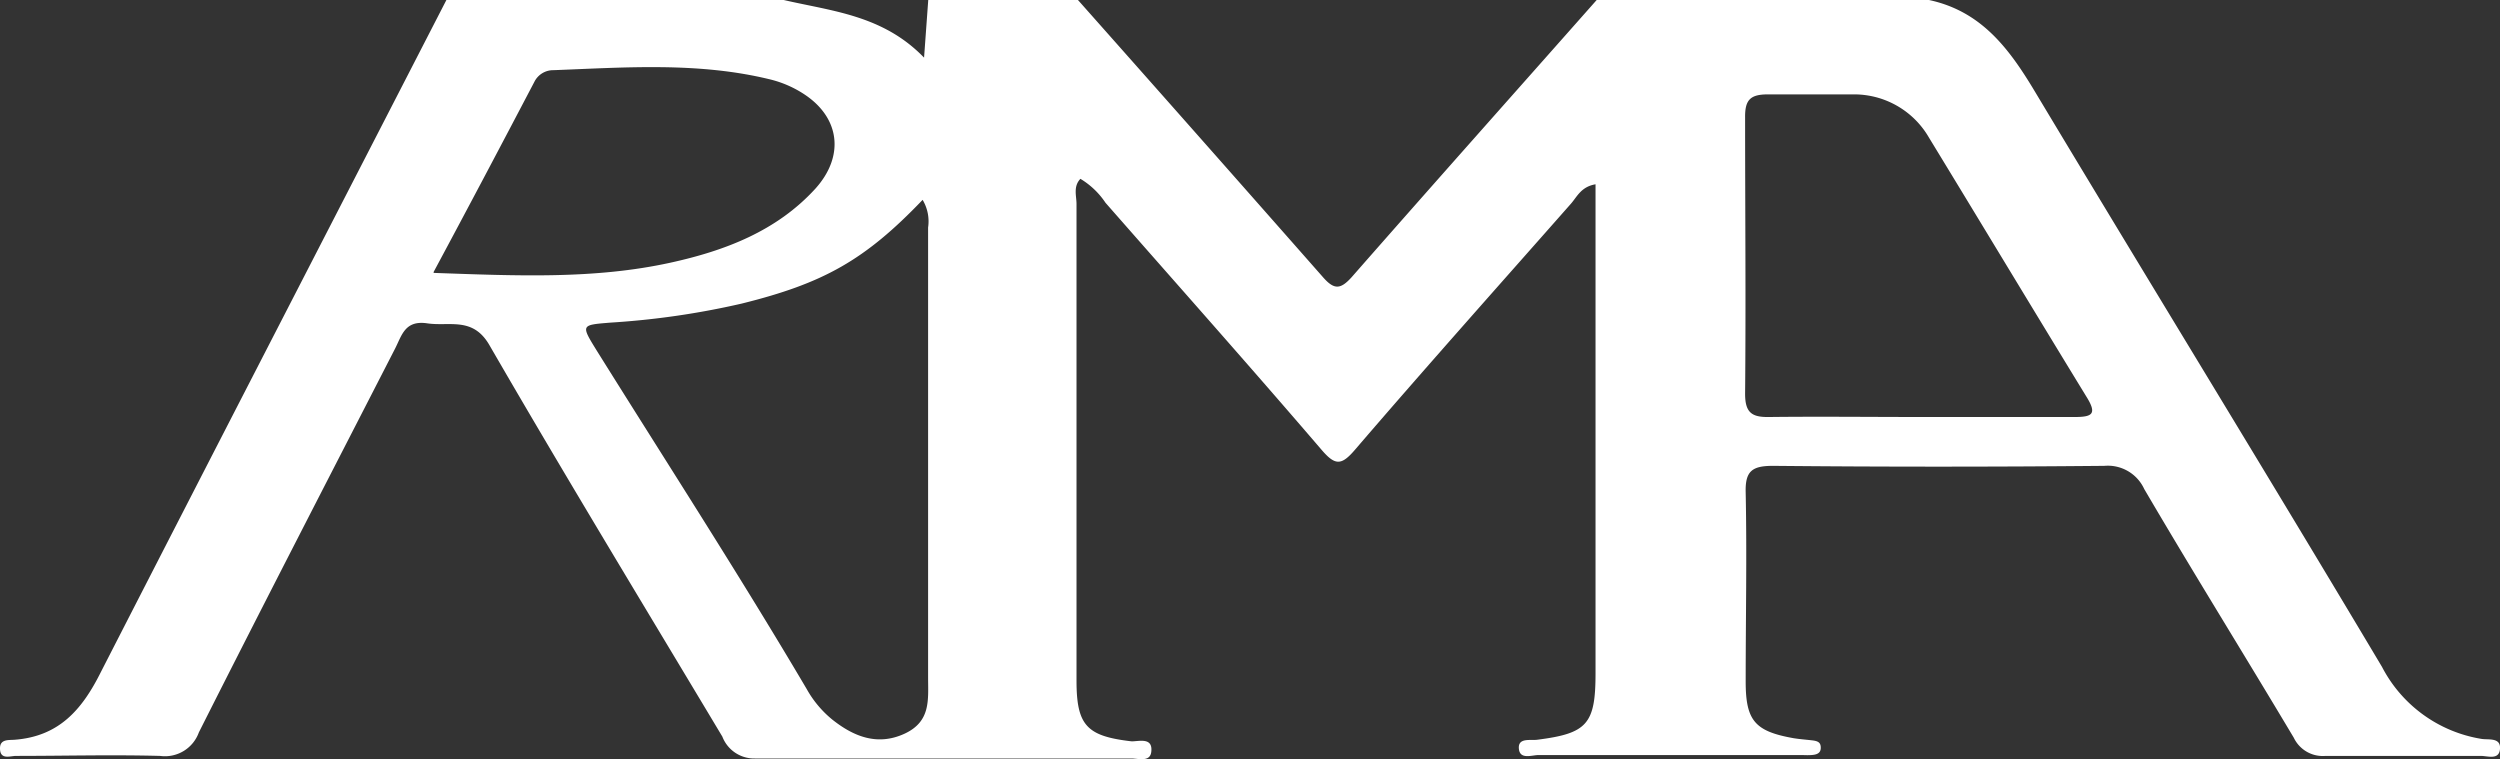 <svg id="stage" xmlns="http://www.w3.org/2000/svg" viewBox="0 0 173.5 52.69"><rect x="0" y="0" width="173.5" height="52.69" fill="#333333" stroke="none"/><defs><style>.cls-1{fill:#fff;}</style></defs><path class="cls-1" d="M133.89,0c3.65.78,5.58,3.39,7.38,6.4,8,13.33,16.11,26.54,24.06,39.88a9.49,9.49,0,0,0,6.91,5c.47.08,1.34-.12,1.28.69s-.87.48-1.35.49H161.41a2.23,2.23,0,0,1-2.2-1.26c-3.44-5.77-7-11.49-10.38-17.26a2.78,2.78,0,0,0-2.77-1.61q-11.51.11-23,0c-1.44,0-1.93.36-1.89,1.84.09,4.37,0,8.75,0,13.12,0,2.72.63,3.46,3.32,3.94.43.07.86.1,1.29.15s.61.16.6.54-.33.46-.65.48-.49,0-.74,0H106.8c-.47,0-1.3.34-1.37-.44s.79-.56,1.26-.62c3.48-.44,4.06-1.08,4.06-4.62V12.79c-1,.17-1.28.86-1.7,1.34-5,5.67-10.07,11.35-15,17.09-.93,1.08-1.36,1.11-2.31,0-4.94-5.76-10-11.45-15-17.15A5.5,5.5,0,0,0,75,12.41c-.51.54-.27,1.18-.27,1.75V47.22c0,3.13.7,3.87,3.83,4.23.52,0,1.47-.29,1.36.71-.07.75-.89.48-1.39.48H52.4a2.37,2.37,0,0,1-2.25-1.52c-5.39-9-10.86-18-16.16-27.16-1.15-2-2.77-1.29-4.32-1.52s-1.76.83-2.23,1.75c-4.55,8.87-9.13,17.73-13.62,26.64a2.5,2.5,0,0,1-2.69,1.63c-3.34-.09-6.68,0-10,0-.41,0-1.11.3-1.11-.53,0-.64.59-.56,1-.59,3.07-.23,4.68-2.05,6-4.7C15,31.06,23,15.56,31,0H54.41c3.36.78,6.89,1.05,9.74,4l.29-4H74.83q8.52,9.6,17,19.23c.77.88,1.21.88,2,0,5.64-6.43,11.33-12.82,17-19.23ZM64.05,13.87c-4,4.18-6.87,5.79-12.56,7.2a56,56,0,0,1-9.11,1.32c-2.06.17-2.06.14-.91,2C46.33,32.17,51.32,39.88,56,47.81a7.37,7.37,0,0,0,1.77,2.12c1.48,1.18,3.13,1.85,5,1s1.66-2.37,1.66-3.93V15.79A2.91,2.91,0,0,0,64.05,13.87Zm69.23,15.07H144c1.22,0,1.57-.2.83-1.39-3.67-6-7.28-12-10.94-18a6,6,0,0,0-5.24-3c-2,0-4,0-5.93,0-1.21,0-1.6.36-1.59,1.58,0,6.4.06,12.8,0,19.2,0,1.35.5,1.64,1.73,1.61C126.38,28.9,129.81,28.94,133.28,28.94Zm-103.14-10c5.75.2,11.13.45,16.41-.71,3.78-.83,7.37-2.19,10.06-5.14,2-2.22,1.72-4.85-.69-6.49a7.59,7.59,0,0,0-2.54-1.11c-4.94-1.19-9.94-.81-14.94-.62a1.46,1.46,0,0,0-1.34.82c-2.25,4.29-4.51,8.57-7,13.21Z" transform="translate(-0.02)"/></svg>